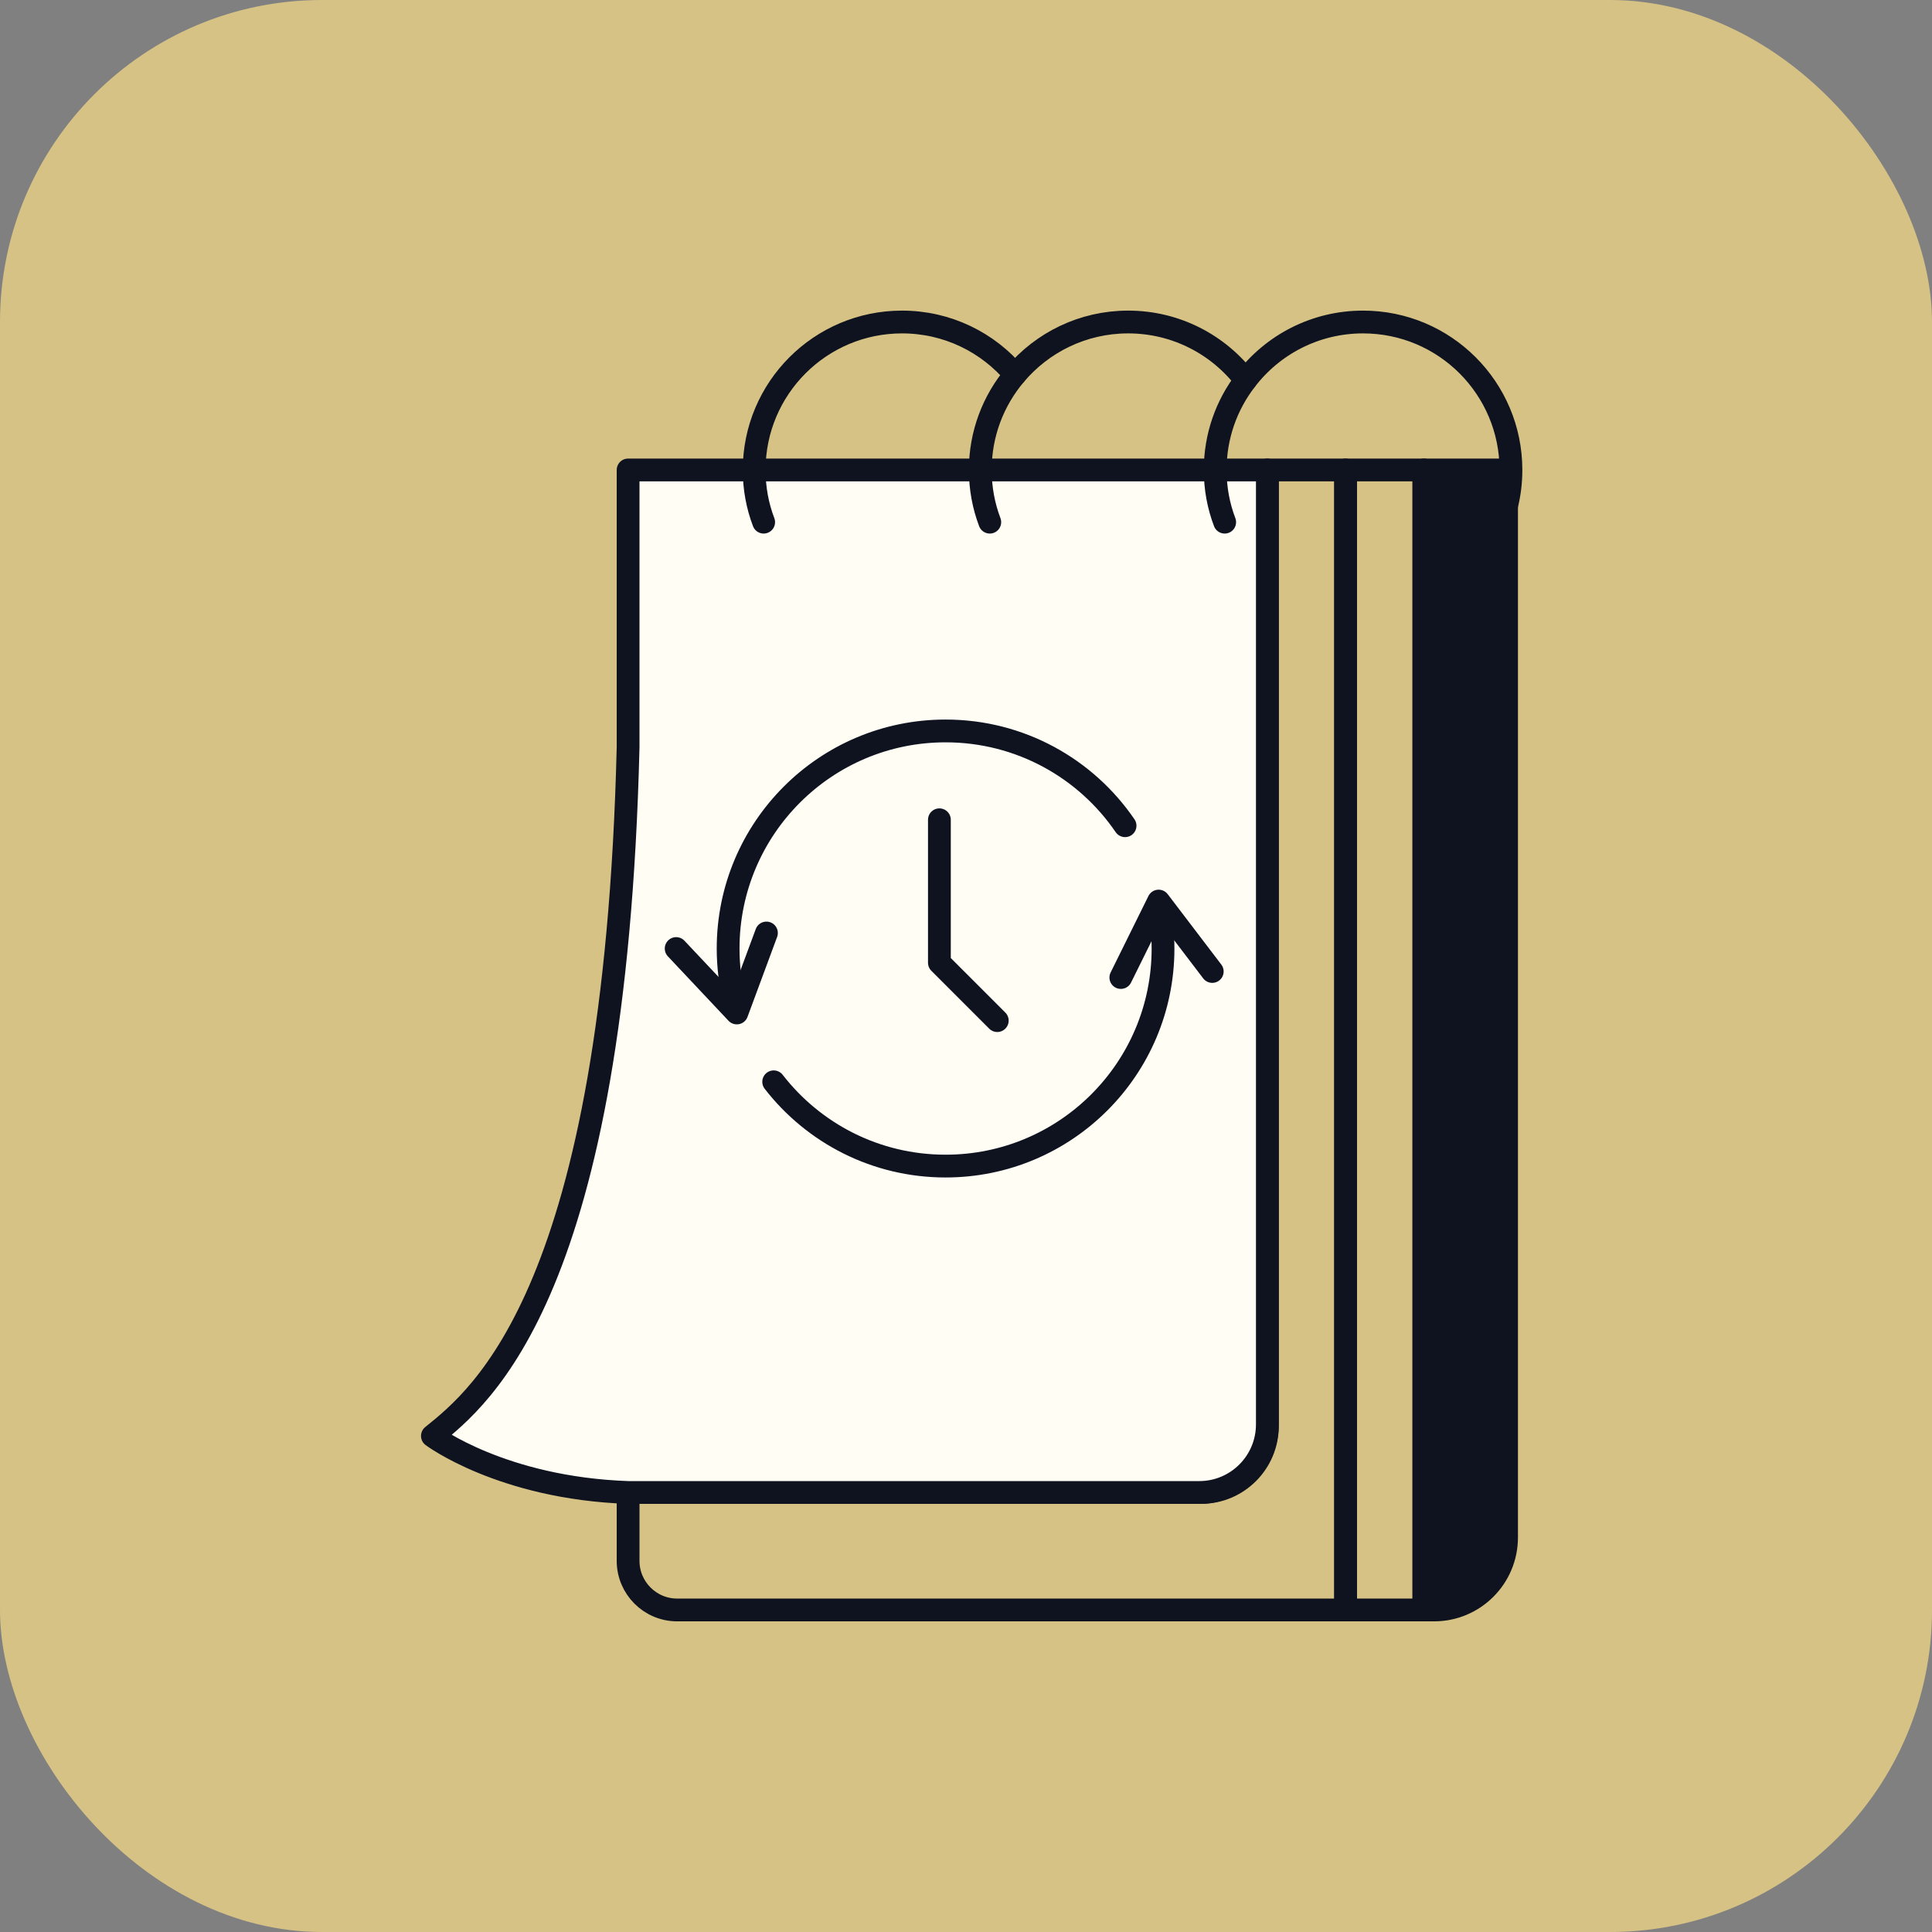 <svg width="48" height="48" viewBox="0 0 48 48" fill="none" xmlns="http://www.w3.org/2000/svg">
<rect x="0" y="0" width="48" height="48" fill="#808080" stroke="none"/>
<rect width="48" height="48" rx="8" fill="#D6C285"/>
<path d="M33.432 11.676V39.999H16.825C16.152 39.999 15.605 39.453 15.605 38.779V37.08H29.84C30.75 37.08 31.488 36.342 31.488 35.431V11.676H33.432Z" stroke="#0E131F" stroke-width="0.566" stroke-linecap="round" stroke-linejoin="round"/>
<path d="M37.43 11.676V38.197C37.43 39.192 36.624 39.999 35.629 39.999H35.377V11.676H37.43Z" fill="#0E131F" stroke="#0E131F" stroke-width="0.566" stroke-linecap="round" stroke-linejoin="round"/>
<path d="M35.375 11.676H33.431V39.999H35.375V11.676Z" stroke="#0E131F" stroke-width="0.566" stroke-linecap="round" stroke-linejoin="round"/>
<path d="M15.605 11.676H31.487V35.388C31.487 36.322 30.73 37.08 29.796 37.08H15.605C12.472 36.972 10.743 35.675 10.743 35.675C11.959 34.693 15.277 32.084 15.605 18.56V11.676Z" fill="#FFFDF4" stroke="#0E131F" stroke-width="0.566" stroke-linecap="round" stroke-linejoin="round"/>
<path d="M18.973 12.973C18.819 12.569 18.737 12.132 18.737 11.676C18.737 9.645 20.381 8 22.411 8C23.539 8 24.546 8.508 25.219 9.308" stroke="#0E131F" stroke-width="0.566" stroke-linecap="round" stroke-linejoin="round"/>
<path d="M24.591 12.973C24.438 12.569 24.355 12.132 24.355 11.676C24.355 10.773 24.68 9.948 25.22 9.308C25.894 8.509 26.901 8 28.028 8C29.219 8 30.276 8.566 30.946 9.444" stroke="#0E131F" stroke-width="0.566" stroke-linecap="round" stroke-linejoin="round"/>
<path d="M30.427 12.973C30.273 12.569 30.191 12.132 30.191 11.676C30.191 10.835 30.472 10.063 30.948 9.444C31.617 8.566 32.674 8 33.865 8C35.894 8 37.539 9.645 37.539 11.676C37.539 11.983 37.502 12.279 37.43 12.564" stroke="#0E131F" stroke-width="0.566" stroke-linecap="round" stroke-linejoin="round"/>
<path d="M18.248 24.861C18.144 24.445 18.09 24.011 18.09 23.566C18.09 20.58 20.508 18.16 23.493 18.16C25.345 18.16 26.981 19.092 27.952 20.515" stroke="#0E131F" stroke-width="0.566" stroke-linecap="round" stroke-linejoin="round"/>
<path d="M28.804 22.586C28.864 22.904 28.895 23.231 28.895 23.566C28.895 26.552 26.477 28.971 23.492 28.971C21.755 28.971 20.21 28.152 19.222 26.877" stroke="#0E131F" stroke-width="0.566" stroke-linecap="round" stroke-linejoin="round"/>
<path d="M27.847 24.286L28.786 22.387L30.118 24.136" stroke="#0E131F" stroke-width="0.566" stroke-linecap="round" stroke-linejoin="round"/>
<path d="M19.042 23.18L18.306 25.167L16.799 23.566" stroke="#0E131F" stroke-width="0.566" stroke-linecap="round" stroke-linejoin="round"/>
<path d="M23.339 20.367V23.919L24.777 25.357" stroke="#0E131F" stroke-width="0.566" stroke-linecap="round" stroke-linejoin="round"/>
</svg>
